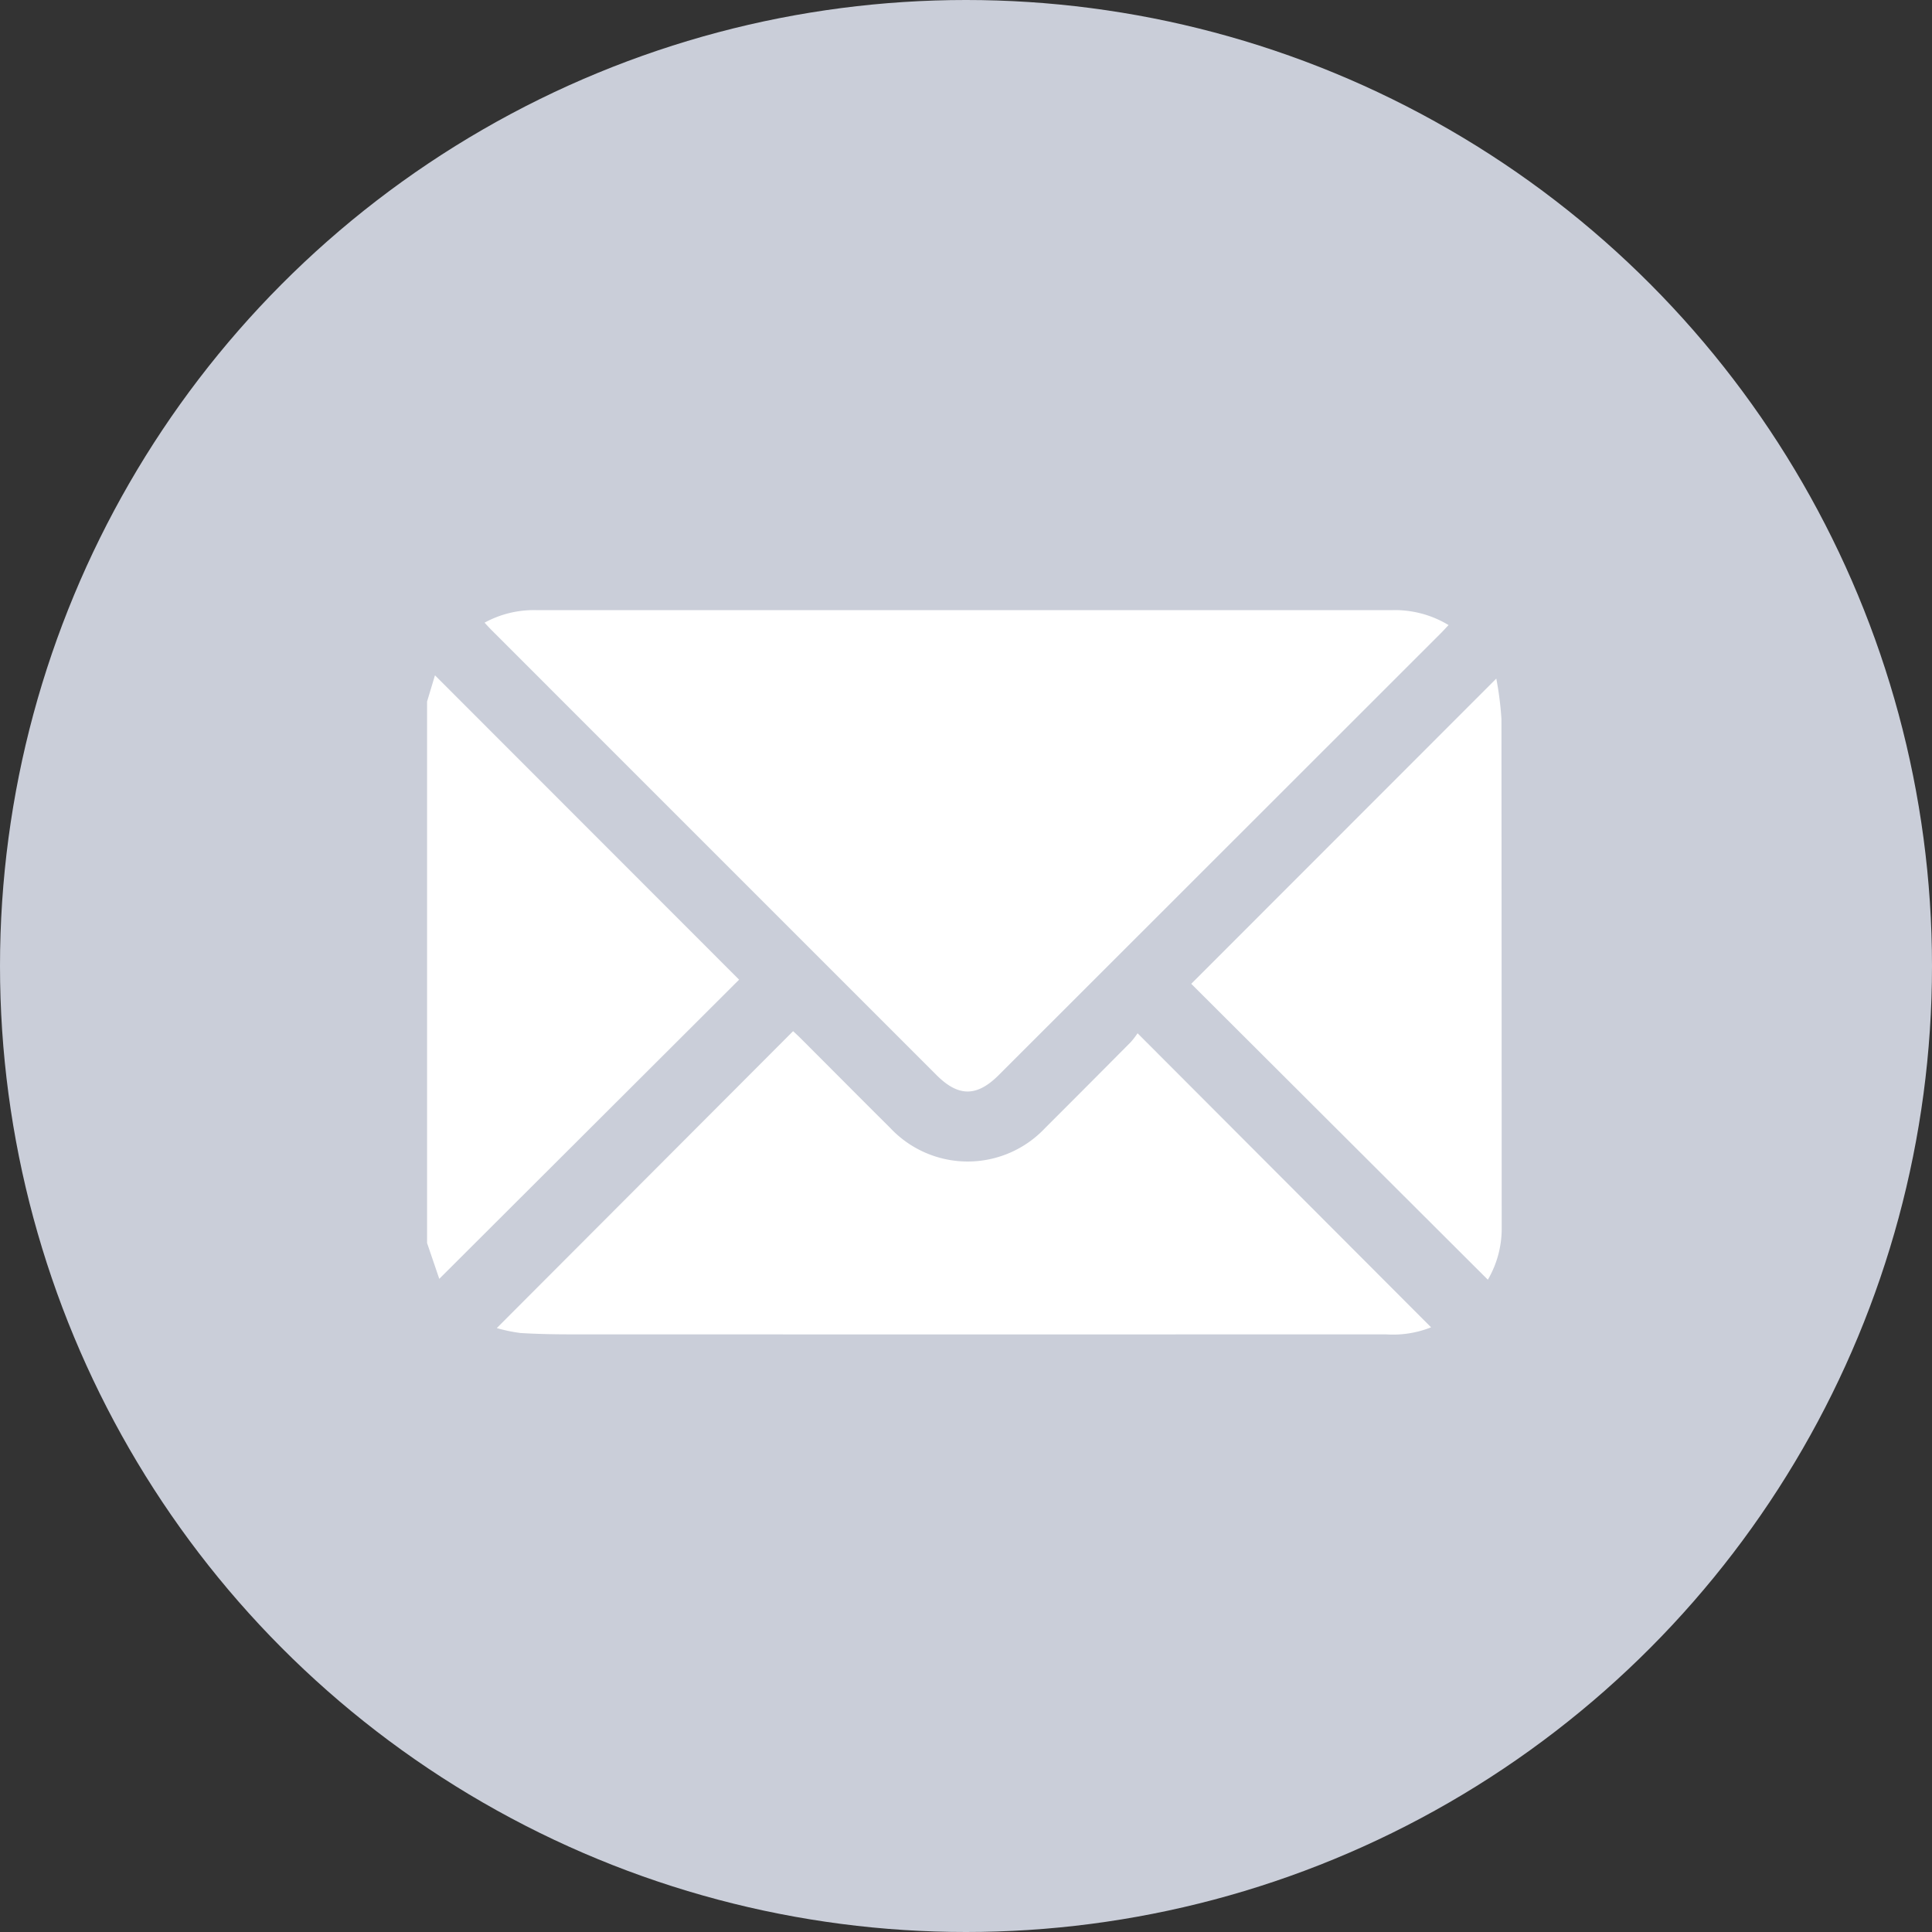 <svg xmlns="http://www.w3.org/2000/svg" width="95" height="95" viewBox="0 0 95 95">
  <rect x="0" y="0" width="95" height="95" fill="#333333" stroke="none"/>
  <g id="Group_16896" data-name="Group 16896" transform="translate(-22890 2859)">
    <circle id="Ellipse_767" data-name="Ellipse 767" cx="47.5" cy="47.5" r="47.5" transform="translate(22890 -2859)" fill="#caced9"/>
    <g id="Group_16891" data-name="Group 16891" transform="translate(22911 -2829)">
      <path id="Path_313" data-name="Path 313" d="M2555.014-2867.14c-.124.414-.256.852-.388,1.289v26.626c.206.6.412,1.207.6,1.761l14.743-14.711Z" transform="translate(-2554.626 2870.347)" fill="#fff"/>
      <path id="Path_314" data-name="Path 314" d="M2598.724-2869.084c1.072,1.071,1.978,1.07,3.054-.006l21.745-21.733c.12-.12.233-.246.373-.394a5.084,5.084,0,0,0-2.821-.733q-20.995,0-41.989,0a5.046,5.046,0,0,0-2.591.615c.134.144.236.256.344.365Z" transform="translate(-2573.668 2891.953)" fill="#fff"/>
      <path id="Path_315" data-name="Path 315" d="M2612.318-2731.235q-2.107,2.124-4.225,4.239a5.222,5.222,0,0,1-7.6-.009c-1.476-1.467-2.941-2.944-4.413-4.416-.131-.131-.269-.255-.368-.349l-14.571,14.6a7.817,7.817,0,0,0,1.161.242c.857.053,1.718.067,2.577.067q19.991.005,39.984,0a5.076,5.076,0,0,0,2.219-.346l-14.433-14.46A3.926,3.926,0,0,1,2612.318-2731.235Z" transform="translate(-2577.713 2752.474)" fill="#fff"/>
      <path id="Path_316" data-name="Path 316" d="M2860.585-2863.91a16.076,16.076,0,0,0-.253-1.993l-15,15.009,14.584,14.55a4.981,4.981,0,0,0,.681-2.6Q2860.595-2851.429,2860.585-2863.91Z" transform="translate(-2807.756 2869.27)" fill="#fff"/>
    </g>
  </g>
</svg>
